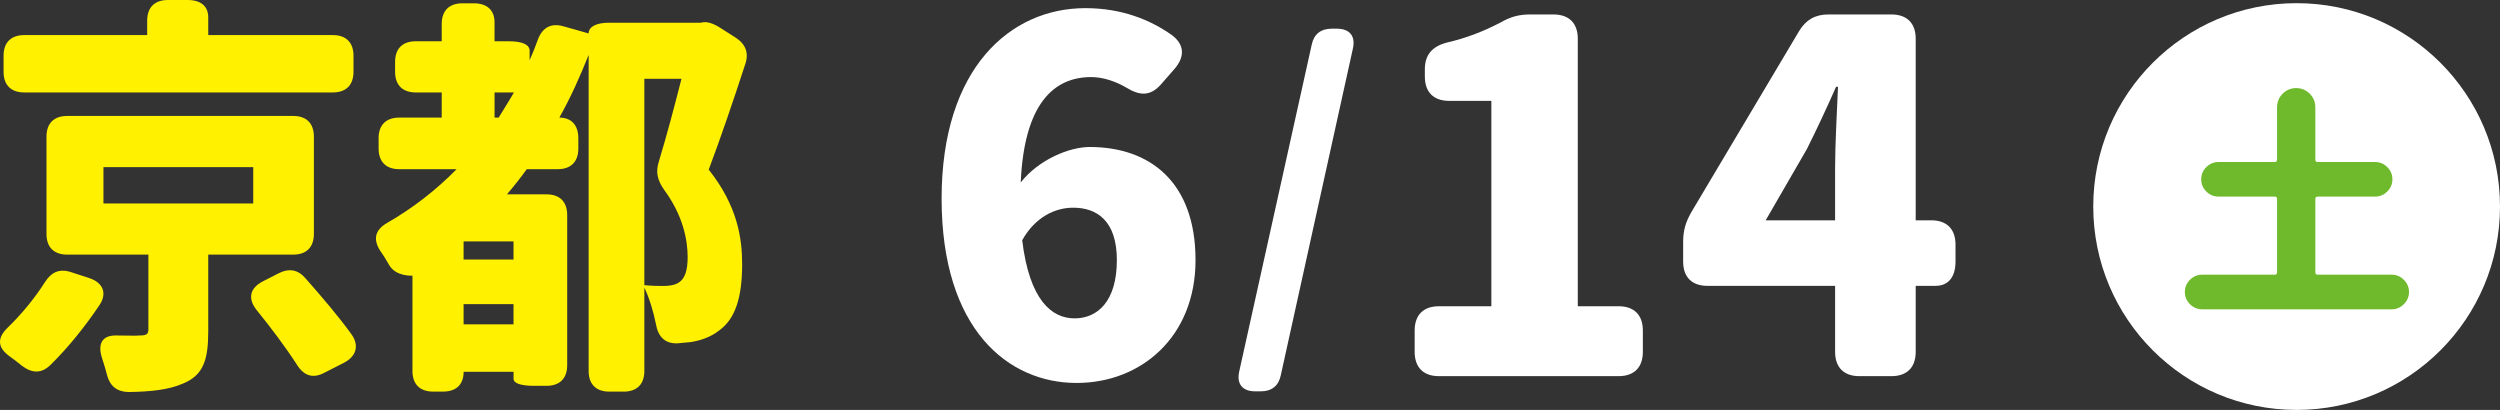 <?xml version="1.0" encoding="UTF-8"?><svg id="b" xmlns="http://www.w3.org/2000/svg" viewBox="0 0 308.95 50.658"><rect x="0" y="0" width="308.95" height="50.658" fill="#333333" stroke="none"/><defs><style>.d{fill:#fff;}.e{fill:#fff100;}.f{fill:#6fba2c;}</style></defs><g id="c"><g><circle class="d" cx="283.817" cy="25.525" r="25.133"/><path class="f" d="M286.431,33.945h9.134c.572,0,1.085,.211,1.507,.633s.633,.935,.633,1.507-.211,1.085-.633,1.507-.935,.633-1.507,.633h-23.421c-.573,0-1.086-.211-1.508-.633-.421-.422-.632-.935-.632-1.507s.211-1.085,.632-1.507c.422-.422,.935-.633,1.508-.633h8.952c.211,0,.301-.091,.301-.302v-9.042c0-.211-.09-.302-.301-.302h-6.903c-.603,0-1.116-.211-1.538-.633s-.633-.935-.633-1.507,.211-1.085,.633-1.507,.935-.633,1.538-.633h6.903c.211,0,.301-.091,.301-.302v-6.45c0-.663,.242-1.235,.693-1.689,.453-.452,1.025-.692,1.689-.692,.632,0,1.205,.241,1.658,.692,.452,.454,.693,1.026,.693,1.689v6.45c0,.211,.09,.302,.301,.302h7.054c.603,0,1.116,.211,1.536,.633,.422,.422,.633,.935,.633,1.507s-.211,1.085-.633,1.507c-.421,.422-.934,.633-1.536,.633h-7.054c-.211,0-.301,.091-.301,.302v9.042c0,.211,.09,.302,.301,.302Z"/></g><g><g><path class="d" d="M134.123,1.006c4.499,0,8.039,1.439,10.739,3.359,1.56,1.201,1.56,2.701,.24,4.201l-1.681,1.92c-1.26,1.379-2.52,1.379-4.199,.359-1.32-.779-2.88-1.32-4.38-1.32-4.62,0-8.28,3.301-8.7,13.02,2.221-2.82,6-4.379,8.521-4.379,7.439,0,13.079,4.32,13.079,13.979,0,9.48-6.72,15.18-14.699,15.18-8.4,0-16.68-6.539-16.68-22.799,0-16.139,8.52-23.52,17.76-23.52Zm-7.8,28.68c.899,7.439,3.659,9.658,6.479,9.658s5.22-2.1,5.22-7.199c0-4.859-2.46-6.479-5.399-6.479-2.221,0-4.68,1.139-6.3,4.02Z"/><path class="d" d="M177.824,37.846h6.479V12.465h-5.22c-1.92,0-3-1.078-3-2.998v-.9c0-1.801,.9-2.82,2.7-3.301,2.58-.6,4.62-1.439,6.6-2.459,1.26-.721,2.28-1.02,3.72-1.02h2.88c1.92,0,3,1.078,3,2.998V37.846h5.04c1.92,0,3,1.078,3,2.998v2.641c0,1.92-1.08,3-3,3h-22.199c-1.92,0-3-1.08-3-3v-2.641c0-1.92,1.08-2.998,3-2.998Z"/><path class="d" d="M208.003,29.926c0-1.441,.3-2.461,1.02-3.721l13.319-22.379c.84-1.381,1.98-2.039,3.6-2.039h7.8c1.92,0,3,1.078,3,2.998V27.225h1.92c1.92,0,3,1.08,3,3v2.1c0,1.92-.899,3-2.46,3h-2.46v8.16c0,1.92-1.08,3-3,3h-3.96c-1.92,0-2.999-1.08-2.999-3v-8.16h-15.78c-1.92,0-2.999-1.08-2.999-3v-2.398Zm19.139-19.199h-.24c-1.14,2.58-2.34,5.158-3.6,7.68l-5.1,8.818h8.58v-6.539c0-2.82,.239-7.08,.359-9.959Z"/></g><path class="d" d="M164.577,3.545h.63c1.575,0,2.34,.898,1.979,2.475l-8.909,40.363c-.271,1.305-1.125,1.979-2.476,1.979h-.675c-1.574,0-2.34-.898-1.979-2.475l8.954-40.363c.271-1.305,1.125-1.979,2.476-1.979Z"/></g><g><path class="e" d="M5.541,34.881c.816-1.275,1.836-1.734,3.314-1.225l2.193,.715c1.683,.561,2.243,1.887,1.224,3.365-1.785,2.652-3.876,5.252-6.018,7.344-1.122,1.121-2.295,1.07-3.569,.102-.51-.408-1.021-.816-1.53-1.172-1.479-1.072-1.529-2.244-.204-3.52,1.734-1.684,3.366-3.672,4.59-5.609ZM41.136,11.424H2.992c-1.632,0-2.55-.918-2.55-2.551v-1.988c0-1.631,.918-2.549,2.55-2.549h15.196v-1.785c0-1.633,.918-2.551,2.55-2.551h2.448c1.632,0,2.55,.766,2.55,2.143v2.193h15.4c1.632,0,2.55,.918,2.55,2.549v1.988c0,1.633-.918,2.551-2.55,2.551ZM5.745,16.879c0-1.631,.918-2.549,2.55-2.549h27.945c1.632,0,2.55,.918,2.55,2.549v12.035c0,1.633-.918,2.551-2.55,2.551h-10.505v9.484c0,3.52-.612,5.406-3.06,6.426-1.836,.816-4.08,1.02-6.681,1.07-1.581,0-2.448-.764-2.805-2.244-.153-.611-.357-1.273-.562-1.887-.611-1.836,0-2.906,1.785-2.855,1.275,0,2.448,.051,2.855,0,.816,0,1.071-.152,1.071-.764v-9.23H8.295c-1.632,0-2.55-.918-2.55-2.551v-12.035Zm25.549,8.262v-4.486H12.783v4.486H31.294Zm1.173,9.639l1.887-.969c1.377-.715,2.498-.51,3.468,.662,1.938,2.193,4.028,4.641,5.609,6.834,1.02,1.428,.561,2.754-.918,3.518l-2.397,1.225c-1.428,.766-2.55,.408-3.416-.969-1.377-2.143-3.213-4.59-4.998-6.783-1.122-1.428-.815-2.701,.766-3.518Z"/><path class="e" d="M46.785,17.084c0-1.633,.918-2.551,2.55-2.551h5.253v-3.109h-3.213c-1.632,0-2.55-.918-2.55-2.551v-1.223c0-1.633,.918-2.551,2.55-2.551h3.213V2.959c0-1.633,.918-2.551,2.55-2.551h1.428c1.632,0,2.55,.867,2.55,2.346v2.346h1.784c1.632,0,2.55,.408,2.55,1.174v1.172c.357-.816,.714-1.682,1.021-2.549,.561-1.531,1.683-2.092,3.212-1.633l3.061,.867c0-.816,.918-1.326,2.55-1.326h11.32c.714-.203,1.53,.051,2.601,.766l1.683,1.07c1.275,.816,1.684,1.938,1.174,3.365-1.429,4.387-3.061,9.18-4.488,12.953,3.57,4.488,4.131,8.516,4.131,11.678,0,4.182-.867,6.783-2.855,8.211-.969,.764-2.193,1.223-3.519,1.428l-1.632,.152c-1.581,.051-2.397-.867-2.652-2.396-.306-1.529-.815-3.213-1.428-4.488v10.303c0,1.631-.918,2.549-2.55,2.549h-1.784c-1.632,0-2.55-.918-2.55-2.549V6.783c-1.071,2.703-2.244,5.303-3.621,7.75,1.479,0,2.346,.918,2.346,2.551v1.275c0,1.631-.918,2.549-2.55,2.549h-3.824c-.765,1.07-1.581,2.092-2.448,3.111h4.896c1.632,0,2.55,.918,2.55,2.549v18.562c0,1.633-.918,2.551-2.55,2.551h-1.529c-1.632,0-2.55-.307-2.55-.867v-.867h-6.171c0,1.58-.918,2.447-2.55,2.447h-1.224c-1.632,0-2.55-.918-2.55-2.549v-11.781s-1.988,.154-2.855-1.273c-.357-.613-.714-1.225-1.122-1.785-.918-1.428-.663-2.602,.867-3.469,3.11-1.785,6.018-4.027,8.567-6.629h-7.089c-1.632,0-2.55-.918-2.55-2.549v-1.275Zm16.676,14.992v-2.244h-6.171v2.244h6.171Zm0,8.006v-2.498h-6.171v2.498h6.171Zm-1.836-25.549c.612-1.02,1.274-2.039,1.887-3.109h-2.396v3.109h.51Zm20.397,20.807c.663,0,1.377-.102,1.836-.408,.766-.459,1.122-1.479,1.122-3.162,0-2.191-.612-5.201-2.906-8.311-.816-1.174-1.071-2.143-.663-3.469,.969-3.162,1.988-7.037,2.805-10.25h-4.59v25.498c.969,.102,1.734,.102,2.396,.102Z"/></g></g></svg>